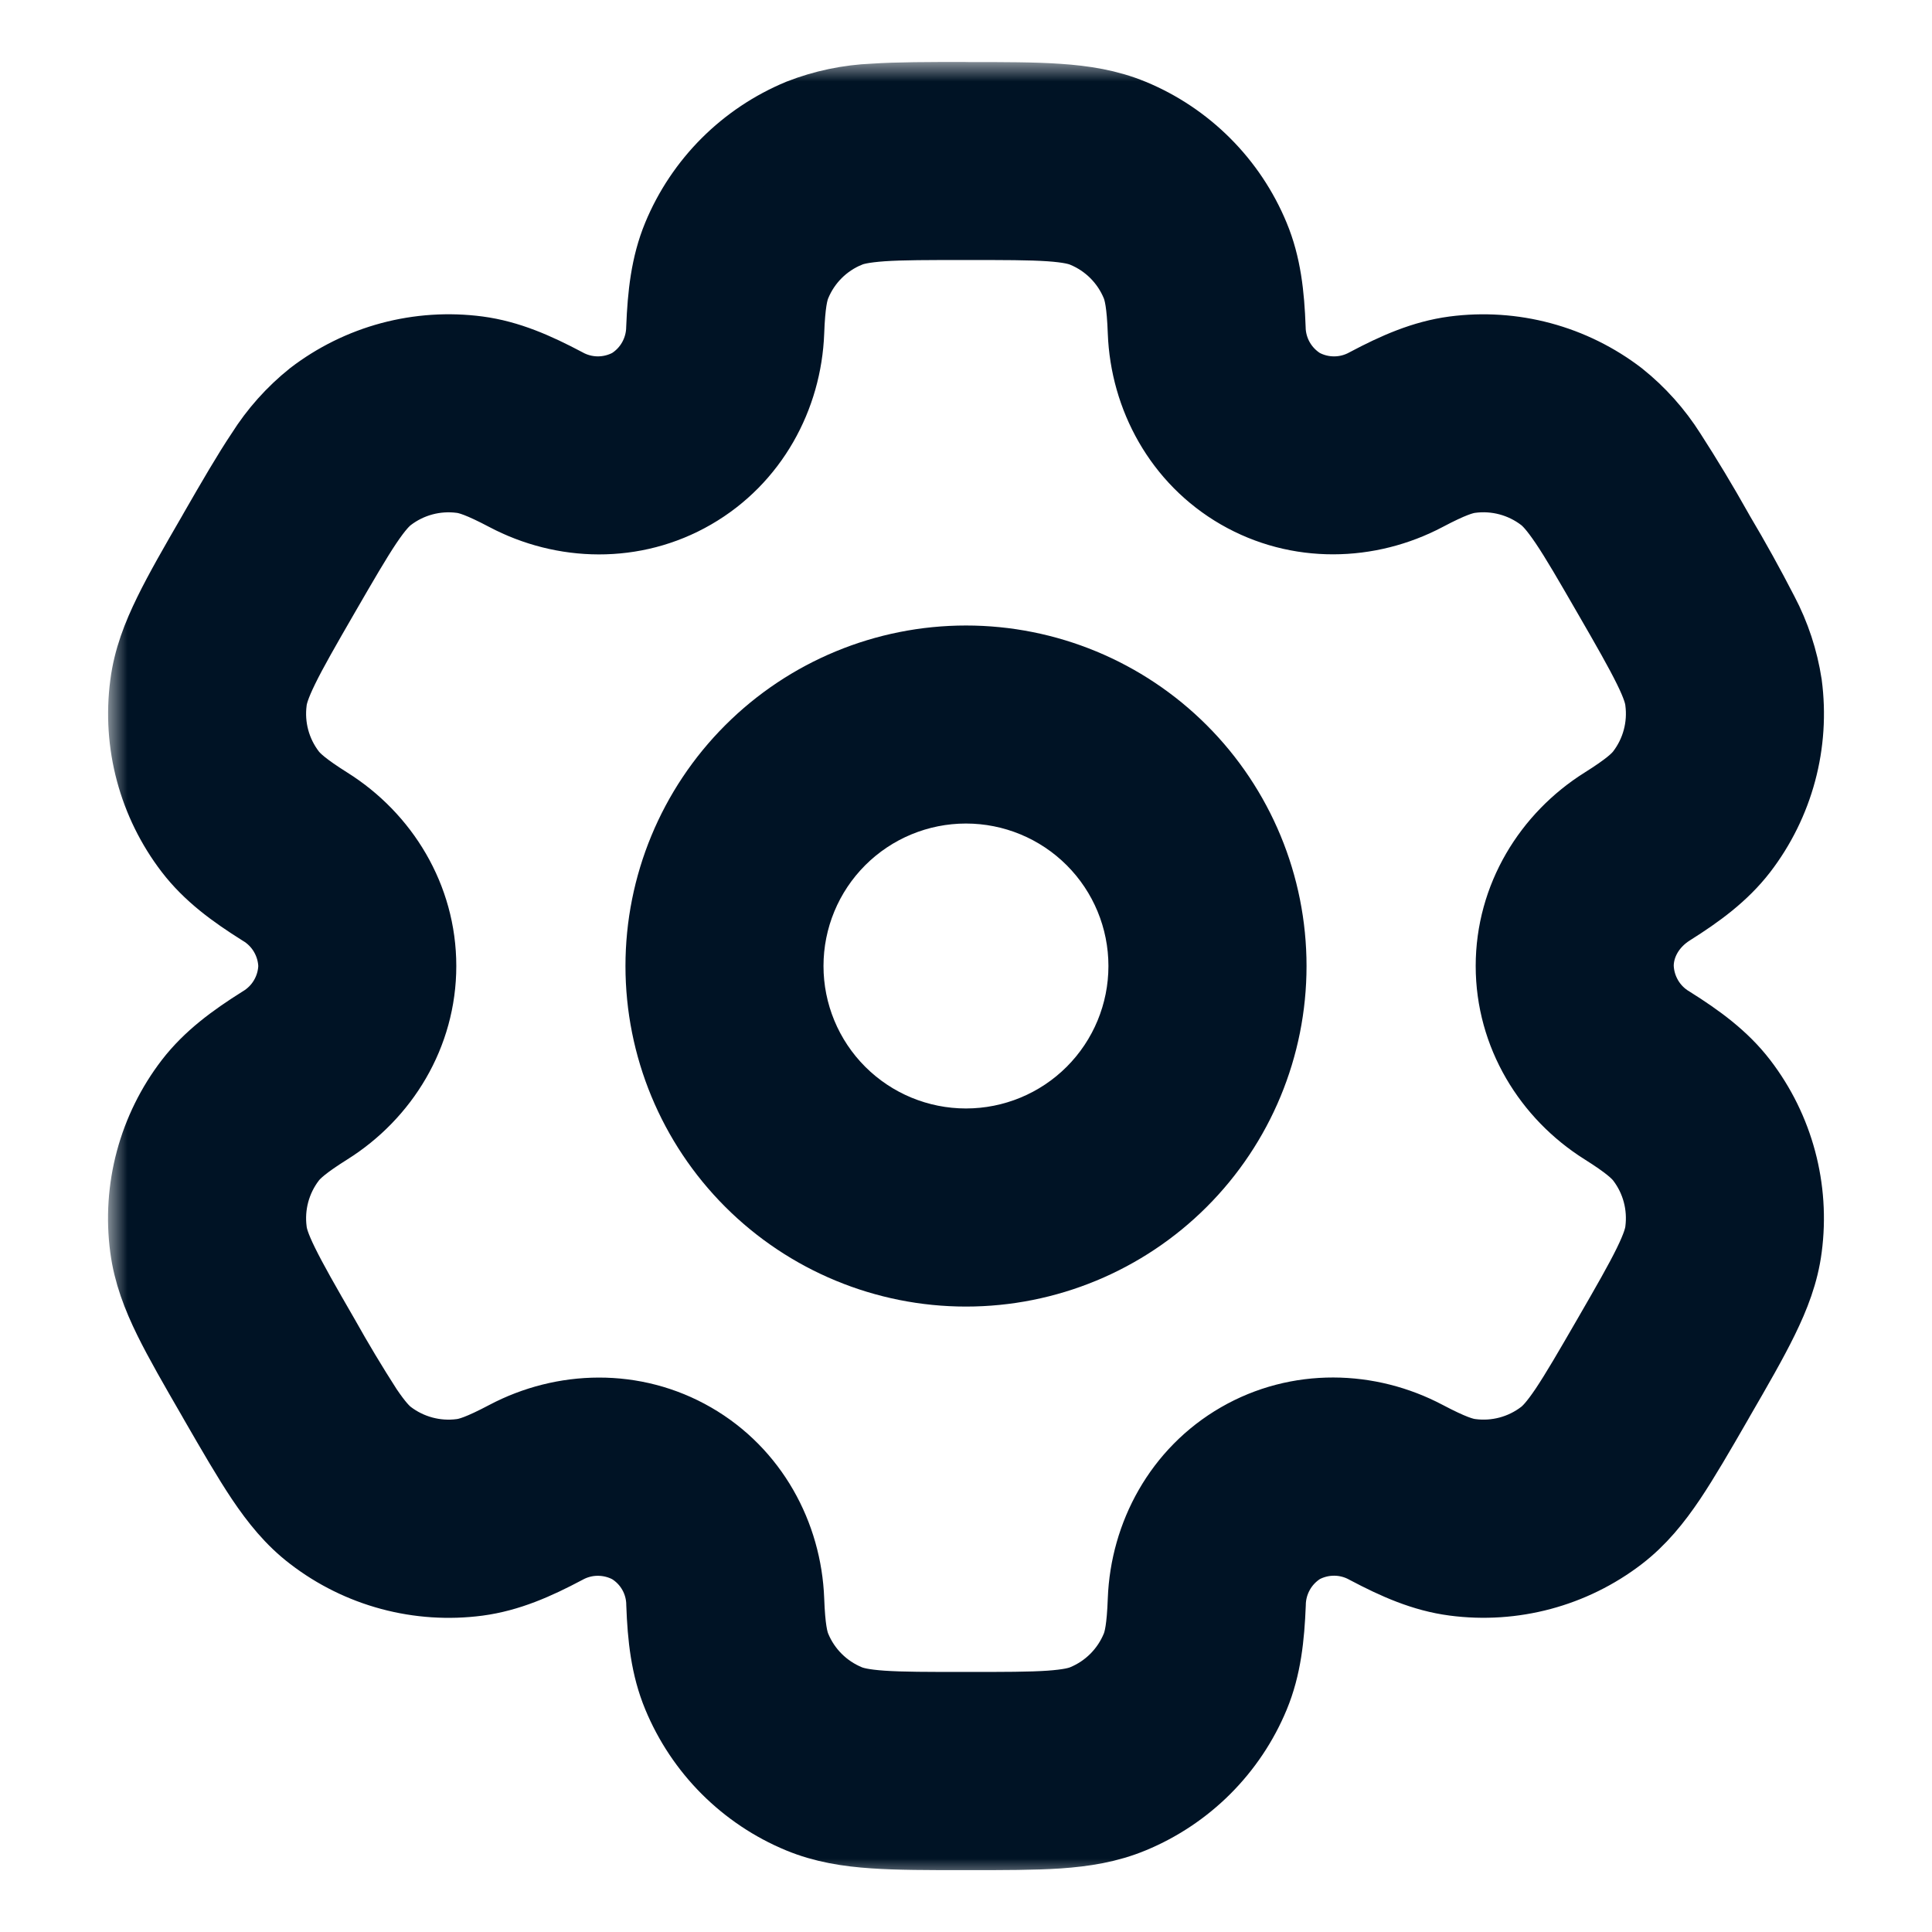 <svg xmlns="http://www.w3.org/2000/svg" xmlns:xlink="http://www.w3.org/1999/xlink" fill="none" height="50" viewBox="0 0 50 50" width="50"><mask id="a" fill="#000" height="47" maskUnits="userSpaceOnUse" width="45" x="2.795" y="1.604"><path d="m2.795 1.604h45v47h-45z" fill="#fff"></path><path clip-rule="evenodd" d="m24.948 2.604c-.927 0-1.7 0-2.333.042-.647.026-1.286.16-1.89.396-.695.288-1.327.71-1.859 1.241-.532.532-.955 1.163-1.243 1.859-.302.729-.383 1.5-.417 2.337-.004.306-.085.606-.236.873s-.367.49-.628.65c-.269.146-.571.222-.877.221-.306-.002-.607-.081-.875-.231-.742-.392-1.45-.706-2.233-.81-.746-.098-1.504-.048-2.231.146-.727.195-1.408.531-2.005.989-.505.405-.94.892-1.285 1.44-.354.529-.742 1.198-1.204 2l-.052.092c-.465.802-.85 1.471-1.129 2.042-.292.596-.521 1.183-.604 1.833-.199 1.506.209 3.03 1.133 4.235.481.627 1.108 1.083 1.817 1.529.264.156.484.377.639.642.155.265.241.564.249.871-.008.307-.093.606-.249.871-.155.265-.375.485-.639.642-.708.446-1.333.902-1.817 1.529-.458.597-.794 1.278-.989 2.005-.195.727-.245 1.485-.146 2.231.085.65.312 1.238.604 1.833.281.571.667 1.24 1.131 2.042l.052.092c.463.802.85 1.471 1.204 2 .369.548.765 1.042 1.285 1.438.597.459 1.278.795 2.005.99.727.195 1.485.245 2.231.147.783-.104 1.492-.417 2.233-.81.267-.149.568-.229.874-.23s.608.074.876.22c.263.158.481.381.633.648.152.267.233.568.235.875.031.838.113 1.608.417 2.337.288.695.71 1.327 1.241 1.859.532.532 1.163.955 1.859 1.243.604.25 1.229.348 1.89.392.633.044 1.406.044 2.333.044h.104c.927 0 1.7 0 2.333-.042.662-.046 1.285-.144 1.89-.396.695-.288 1.327-.71 1.859-1.241.532-.532.955-1.163 1.243-1.859.302-.729.383-1.5.417-2.337.003-.306.085-.607.236-.874.151-.267.368-.491.629-.651.269-.146.571-.222.878-.22s.607.082.874.232c.742.392 1.45.706 2.233.808 1.506.199 3.03-.209 4.235-1.133.521-.4.917-.892 1.286-1.44.354-.529.742-1.198 1.204-2l.052-.092c.465-.802.85-1.471 1.129-2.042.292-.596.521-1.185.604-1.833.199-1.506-.209-3.03-1.133-4.235-.481-.627-1.108-1.083-1.817-1.529-.264-.156-.484-.377-.639-.642-.155-.265-.241-.564-.249-.871 0-.579.317-1.154.887-1.512.708-.446 1.333-.902 1.817-1.529.458-.597.794-1.278.989-2.005.195-.727.244-1.485.146-2.231-.098-.64-.302-1.26-.604-1.833-.356-.692-.733-1.373-1.131-2.042l-.052-.092c-.381-.679-.782-1.346-1.204-2-.346-.547-.78-1.033-1.286-1.438-.597-.458-1.278-.795-2.005-.99s-1.485-.245-2.231-.147c-.783.104-1.492.417-2.233.81-.267.149-.568.229-.874.23-.306.002-.607-.074-.876-.22-.262-.16-.479-.383-.631-.649-.152-.266-.234-.567-.238-.873-.031-.838-.113-1.608-.417-2.337-.288-.695-.71-1.327-1.242-1.859s-1.163-.955-1.859-1.243c-.604-.25-1.229-.348-1.89-.392-.633-.044-1.406-.044-2.333-.044zm-3.027 3.323c.16-.067.404-.127.906-.163.514-.035 1.181-.035 2.173-.035.992 0 1.658 0 2.173.035.502.035.746.096.906.163.64.265 1.146.771 1.411 1.41.083.2.152.515.179 1.258.062 1.65.915 3.24 2.427 4.112s3.315.817 4.775.046c.658-.348.965-.446 1.181-.473.684-.09 1.377.095 1.925.515.138.106.312.287.594.704.29.429.623 1.006 1.119 1.865.496.858.827 1.438 1.054 1.9.223.452.292.694.312.867.09.685-.095 1.377-.515 1.925-.133.173-.371.39-1 .785-1.4.879-2.35 2.413-2.35 4.158s.95 3.279 2.35 4.158c.629.396.867.613 1 .785.421.548.604 1.24.515 1.925-.021.173-.092.417-.312.867-.227.465-.558 1.042-1.054 1.9-.496.858-.831 1.435-1.119 1.865-.281.417-.456.598-.594.704-.548.42-1.24.605-1.925.514-.217-.027-.521-.125-1.181-.473-1.458-.771-3.263-.829-4.775.044s-2.365 2.465-2.427 4.115c-.027.744-.096 1.058-.179 1.258-.131.316-.323.604-.565.846-.242.242-.529.434-.846.565-.16.067-.404.127-.906.163-.515.035-1.181.035-2.173.035-.992 0-1.658 0-2.173-.035-.502-.035-.746-.096-.906-.163-.316-.131-.604-.323-.846-.565s-.434-.529-.565-.846c-.083-.2-.152-.515-.179-1.258-.062-1.65-.915-3.24-2.427-4.112-1.512-.873-3.314-.817-4.775-.046-.658.348-.965.446-1.181.473-.684.09-1.377-.095-1.925-.514-.138-.106-.312-.287-.594-.704-.392-.61-.765-1.232-1.119-1.865-.496-.858-.827-1.438-1.054-1.9-.223-.452-.292-.694-.312-.867-.09-.684.095-1.377.515-1.925.133-.173.371-.39 1-.785 1.4-.879 2.35-2.413 2.35-4.158s-.95-3.279-2.35-4.158c-.629-.396-.867-.613-1-.785-.42-.548-.605-1.24-.515-1.925.021-.173.092-.417.312-.867.227-.465.558-1.042 1.054-1.9.496-.858.831-1.435 1.119-1.865.281-.417.456-.598.594-.704.548-.42 1.24-.605 1.925-.515.217.027.521.125 1.181.473 1.458.771 3.263.829 4.775-.046 1.512-.873 2.365-2.462 2.427-4.112.027-.744.096-1.058.179-1.258.265-.64.771-1.146 1.41-1.41z" fill="#000" fill-rule="evenodd"></path></mask><path d="m25 16.688c-2.205 0-4.319.876-5.878 2.435s-2.435 3.673-2.435 5.878.876 4.319 2.435 5.878 3.673 2.435 5.878 2.435 4.319-.876 5.878-2.435 2.435-3.673 2.435-5.878-.876-4.319-2.435-5.878-3.673-2.435-5.878-2.435zm-4.188 8.312c0-1.111.441-2.176 1.226-2.961s1.85-1.226 2.961-1.226 2.176.441 2.961 1.226 1.226 1.85 1.226 2.961-.441 2.176-1.226 2.961-1.85 1.226-2.961 1.226-2.176-.441-2.961-1.226-1.226-1.85-1.226-2.961z" fill="#001325" stroke="#001325"></path><g clip-rule="evenodd" fill-rule="evenodd"><path d="m24.948 2.604c-.927 0-1.7 0-2.333.042-.647.026-1.286.16-1.89.396-.695.288-1.327.71-1.859 1.241-.532.532-.955 1.163-1.243 1.859-.302.729-.383 1.5-.417 2.337-.004.306-.085.606-.236.873s-.367.49-.628.65c-.269.146-.571.222-.877.221-.306-.002-.607-.081-.875-.231-.742-.392-1.45-.706-2.233-.81-.746-.098-1.504-.048-2.231.146-.727.195-1.408.531-2.005.989-.505.405-.94.892-1.285 1.44-.354.529-.742 1.198-1.204 2l-.052.092c-.465.802-.85 1.471-1.129 2.042-.292.596-.521 1.183-.604 1.833-.199 1.506.209 3.03 1.133 4.235.481.627 1.108 1.083 1.817 1.529.264.156.484.377.639.642.155.265.241.564.249.871-.008.307-.093.606-.249.871-.155.265-.375.485-.639.642-.708.446-1.333.902-1.817 1.529-.458.597-.794 1.278-.989 2.005-.195.727-.245 1.485-.146 2.231.085.65.312 1.238.604 1.833.281.571.667 1.24 1.131 2.042l.052.092c.463.802.85 1.471 1.204 2 .369.548.765 1.042 1.285 1.438.597.459 1.278.795 2.005.99.727.195 1.485.245 2.231.147.783-.104 1.492-.417 2.233-.81.267-.149.568-.229.874-.23s.608.074.876.22c.263.158.481.381.633.648.152.267.233.568.235.875.031.838.113 1.608.417 2.337.288.695.71 1.327 1.241 1.859.532.532 1.163.955 1.859 1.243.604.25 1.229.348 1.89.392.633.044 1.406.044 2.333.044h.104c.927 0 1.7 0 2.333-.042.662-.046 1.285-.144 1.89-.396.695-.288 1.327-.71 1.859-1.241.532-.532.955-1.163 1.243-1.859.302-.729.383-1.5.417-2.337.003-.306.085-.607.236-.874.151-.267.368-.491.629-.651.269-.146.571-.222.878-.22s.607.082.874.232c.742.392 1.45.706 2.233.808 1.506.199 3.03-.209 4.235-1.133.521-.4.917-.892 1.286-1.44.354-.529.742-1.198 1.204-2l.052-.092c.465-.802.85-1.471 1.129-2.042.292-.596.521-1.185.604-1.833.199-1.506-.209-3.03-1.133-4.235-.481-.627-1.108-1.083-1.817-1.529-.264-.156-.484-.377-.639-.642-.155-.265-.241-.564-.249-.871 0-.579.317-1.154.887-1.512.708-.446 1.333-.902 1.817-1.529.458-.597.794-1.278.989-2.005.195-.727.244-1.485.146-2.231-.098-.64-.302-1.26-.604-1.833-.356-.692-.733-1.373-1.131-2.042l-.052-.092c-.381-.679-.782-1.346-1.204-2-.346-.547-.78-1.033-1.286-1.438-.597-.458-1.278-.795-2.005-.99s-1.485-.245-2.231-.147c-.783.104-1.492.417-2.233.81-.267.149-.568.229-.874.23-.306.002-.607-.074-.876-.22-.262-.16-.479-.383-.631-.649-.152-.266-.234-.567-.238-.873-.031-.838-.113-1.608-.417-2.337-.288-.695-.71-1.327-1.242-1.859s-1.163-.955-1.859-1.243c-.604-.25-1.229-.348-1.89-.392-.633-.044-1.406-.044-2.333-.044zm-3.027 3.323c.16-.067.404-.127.906-.163.514-.035 1.181-.035 2.173-.035.992 0 1.658 0 2.173.035.502.035.746.096.906.163.64.265 1.146.771 1.411 1.41.083.2.152.515.179 1.258.062 1.65.915 3.24 2.427 4.112s3.315.817 4.775.046c.658-.348.965-.446 1.181-.473.684-.09 1.377.095 1.925.515.138.106.312.287.594.704.29.429.623 1.006 1.119 1.865.496.858.827 1.438 1.054 1.9.223.452.292.694.312.867.09.685-.095 1.377-.515 1.925-.133.173-.371.39-1 .785-1.4.879-2.35 2.413-2.35 4.158s.95 3.279 2.35 4.158c.629.396.867.613 1 .785.421.548.604 1.24.515 1.925-.021.173-.092.417-.312.867-.227.465-.558 1.042-1.054 1.9-.496.858-.831 1.435-1.119 1.865-.281.417-.456.598-.594.704-.548.42-1.24.605-1.925.514-.217-.027-.521-.125-1.181-.473-1.458-.771-3.263-.829-4.775.044s-2.365 2.465-2.427 4.115c-.027.744-.096 1.058-.179 1.258-.131.316-.323.604-.565.846-.242.242-.529.434-.846.565-.16.067-.404.127-.906.163-.515.035-1.181.035-2.173.035-.992 0-1.658 0-2.173-.035-.502-.035-.746-.096-.906-.163-.316-.131-.604-.323-.846-.565s-.434-.529-.565-.846c-.083-.2-.152-.515-.179-1.258-.062-1.65-.915-3.24-2.427-4.112-1.512-.873-3.314-.817-4.775-.046-.658.348-.965.446-1.181.473-.684.09-1.377-.095-1.925-.514-.138-.106-.312-.287-.594-.704-.392-.61-.765-1.232-1.119-1.865-.496-.858-.827-1.438-1.054-1.9-.223-.452-.292-.694-.312-.867-.09-.684.095-1.377.515-1.925.133-.173.371-.39 1-.785 1.4-.879 2.35-2.413 2.35-4.158s-.95-3.279-2.35-4.158c-.629-.396-.867-.613-1-.785-.42-.548-.605-1.24-.515-1.925.021-.173.092-.417.312-.867.227-.465.558-1.042 1.054-1.9.496-.858.831-1.435 1.119-1.865.281-.417.456-.598.594-.704.548-.42 1.24-.605 1.925-.515.217.027.521.125 1.181.473 1.458.771 3.263.829 4.775-.046 1.512-.873 2.365-2.462 2.427-4.112.027-.744.096-1.058.179-1.258.265-.64.771-1.146 1.41-1.41z" fill="#001325"></path><path d="m24.948 2.604c-.927 0-1.7 0-2.333.042-.647.026-1.286.16-1.89.396-.695.288-1.327.71-1.859 1.241-.532.532-.955 1.163-1.243 1.859-.302.729-.383 1.5-.417 2.337-.004.306-.085.606-.236.873s-.367.49-.628.65c-.269.146-.571.222-.877.221-.306-.002-.607-.081-.875-.231-.742-.392-1.45-.706-2.233-.81-.746-.098-1.504-.048-2.231.146-.727.195-1.408.531-2.005.989-.505.405-.94.892-1.285 1.44-.354.529-.742 1.198-1.204 2l-.052.092c-.465.802-.85 1.471-1.129 2.042-.292.596-.521 1.183-.604 1.833-.199 1.506.209 3.03 1.133 4.235.481.627 1.108 1.083 1.817 1.529.264.156.484.377.639.642.155.265.241.564.249.871-.008.307-.093.606-.249.871-.155.265-.375.485-.639.642-.708.446-1.333.902-1.817 1.529-.458.597-.794 1.278-.989 2.005-.195.727-.245 1.485-.146 2.231.085.65.312 1.238.604 1.833.281.571.667 1.24 1.131 2.042l.052.092c.463.802.85 1.471 1.204 2 .369.548.765 1.042 1.285 1.438.597.459 1.278.795 2.005.99.727.195 1.485.245 2.231.147.783-.104 1.492-.417 2.233-.81.267-.149.568-.229.874-.23s.608.074.876.22c.263.158.481.381.633.648.152.267.233.568.235.875.031.838.113 1.608.417 2.337.288.695.71 1.327 1.241 1.859.532.532 1.163.955 1.859 1.243.604.25 1.229.348 1.89.392.633.044 1.406.044 2.333.044h.104c.927 0 1.7 0 2.333-.042.662-.046 1.285-.144 1.89-.396.695-.288 1.327-.71 1.859-1.241.532-.532.955-1.163 1.243-1.859.302-.729.383-1.5.417-2.337.003-.306.085-.607.236-.874.151-.267.368-.491.629-.651.269-.146.571-.222.878-.22s.607.082.874.232c.742.392 1.45.706 2.233.808 1.506.199 3.03-.209 4.235-1.133.521-.4.917-.892 1.286-1.44.354-.529.742-1.198 1.204-2l.052-.092c.465-.802.85-1.471 1.129-2.042.292-.596.521-1.185.604-1.833.199-1.506-.209-3.03-1.133-4.235-.481-.627-1.108-1.083-1.817-1.529-.264-.156-.484-.377-.639-.642-.155-.265-.241-.564-.249-.871 0-.579.317-1.154.887-1.512.708-.446 1.333-.902 1.817-1.529.458-.597.794-1.278.989-2.005.195-.727.244-1.485.146-2.231-.098-.64-.302-1.26-.604-1.833-.356-.692-.733-1.373-1.131-2.042l-.052-.092c-.381-.679-.782-1.346-1.204-2-.346-.547-.78-1.033-1.286-1.438-.597-.458-1.278-.795-2.005-.99s-1.485-.245-2.231-.147c-.783.104-1.492.417-2.233.81-.267.149-.568.229-.874.23-.306.002-.607-.074-.876-.22-.262-.16-.479-.383-.631-.649-.152-.266-.234-.567-.238-.873-.031-.838-.113-1.608-.417-2.337-.288-.695-.71-1.327-1.242-1.859s-1.163-.955-1.859-1.243c-.604-.25-1.229-.348-1.89-.392-.633-.044-1.406-.044-2.333-.044zm-3.027 3.323c.16-.067.404-.127.906-.163.514-.035 1.181-.035 2.173-.035.992 0 1.658 0 2.173.035.502.035.746.096.906.163.64.265 1.146.771 1.411 1.41.083.2.152.515.179 1.258.062 1.65.915 3.24 2.427 4.112s3.315.817 4.775.046c.658-.348.965-.446 1.181-.473.684-.09 1.377.095 1.925.515.138.106.312.287.594.704.29.429.623 1.006 1.119 1.865.496.858.827 1.438 1.054 1.9.223.452.292.694.312.867.09.685-.095 1.377-.515 1.925-.133.173-.371.39-1 .785-1.4.879-2.35 2.413-2.35 4.158s.95 3.279 2.35 4.158c.629.396.867.613 1 .785.421.548.604 1.24.515 1.925-.021.173-.092.417-.312.867-.227.465-.558 1.042-1.054 1.9-.496.858-.831 1.435-1.119 1.865-.281.417-.456.598-.594.704-.548.42-1.24.605-1.925.514-.217-.027-.521-.125-1.181-.473-1.458-.771-3.263-.829-4.775.044s-2.365 2.465-2.427 4.115c-.027.744-.096 1.058-.179 1.258-.131.316-.323.604-.565.846-.242.242-.529.434-.846.565-.16.067-.404.127-.906.163-.515.035-1.181.035-2.173.035-.992 0-1.658 0-2.173-.035-.502-.035-.746-.096-.906-.163-.316-.131-.604-.323-.846-.565s-.434-.529-.565-.846c-.083-.2-.152-.515-.179-1.258-.062-1.65-.915-3.24-2.427-4.112-1.512-.873-3.314-.817-4.775-.046-.658.348-.965.446-1.181.473-.684.09-1.377-.095-1.925-.514-.138-.106-.312-.287-.594-.704-.392-.61-.765-1.232-1.119-1.865-.496-.858-.827-1.438-1.054-1.9-.223-.452-.292-.694-.312-.867-.09-.684.095-1.377.515-1.925.133-.173.371-.39 1-.785 1.4-.879 2.35-2.413 2.35-4.158s-.95-3.279-2.35-4.158c-.629-.396-.867-.613-1-.785-.42-.548-.605-1.24-.515-1.925.021-.173.092-.417.312-.867.227-.465.558-1.042 1.054-1.9.496-.858.831-1.435 1.119-1.865.281-.417.456-.598.594-.704.548-.42 1.24-.605 1.925-.515.217.027.521.125 1.181.473 1.458.771 3.263.829 4.775-.046 1.512-.873 2.365-2.462 2.427-4.112.027-.744.096-1.058.179-1.258.265-.64.771-1.146 1.41-1.41z" mask="url(#a)" stroke="#001325" stroke-width="2"></path></g></svg>
